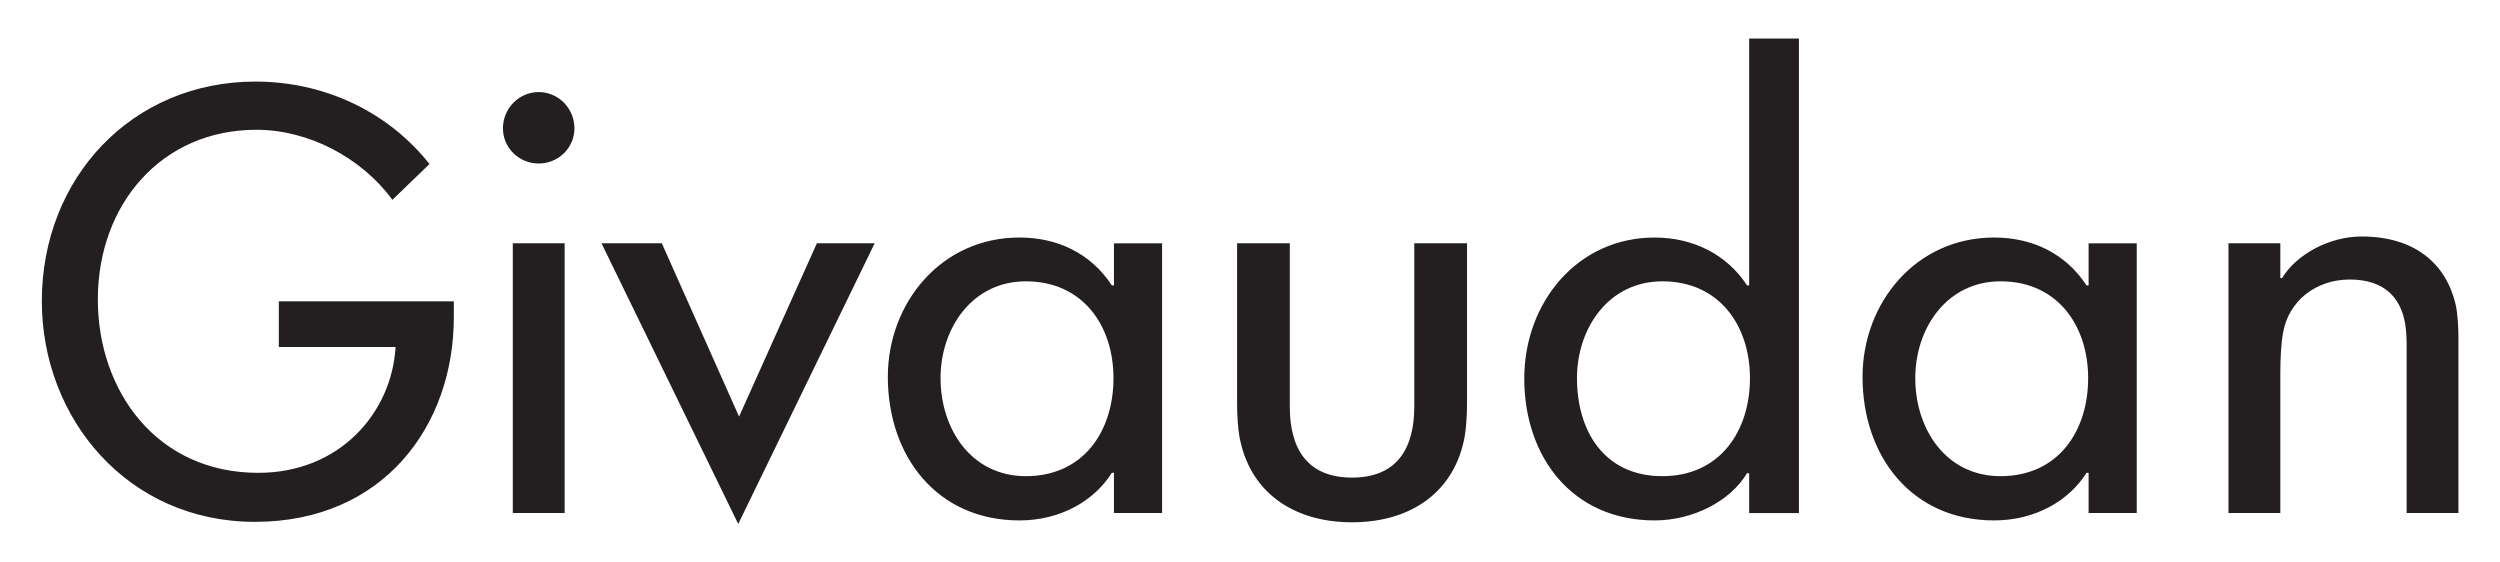 <svg xmlns="http://www.w3.org/2000/svg" width="600" height="135"><path d="m547.28 66.73v-8.339h-12.446v64.734h12.446v-33.551c0-3.285 0.162-7.01 0.661-9.767 1.357-7.567 7.82-12.723 16.027-12.723 8.199 0 12.854 4.338 13.494 12.433 0.15 1.696 0.131 3.175 0.131 4.613v38.994h12.436v-41.77c0-2.707-0.162-6.096-0.708-8.414-2.331-9.701-9.789-16.183-22.55-16.183-7.89 0-15.7 4.413-19.072 9.972zm-237.73-8.339h-12.649v38.378c0 2.796 0.184 5.833 0.548 7.911 2.3 13.046 12.518 20.669 27.041 20.669 14.527 0 24.748-7.623 27.054-20.687 0.35-2.06 0.544-5.105 0.544-7.893v-38.378h-12.661v39.176c0 9.991-4.092 17.054-14.937 17.054-10.855 0-14.941-7.063-14.941-17.054zm110.25 55.169h-0.509c-4.029 6.763-13.017 11.341-22.167 11.341-19.79 0-31.299-15.247-31.299-34.056 0-18.231 12.719-33.839 31.293-33.839 9.203 0 17.343 4.048 22.174 11.484h0.509v-59.241h11.941v113.88h-11.941zm-20.837 0.719c13.803 0 21.028-10.788 21.028-23.524 0-12.587-7.354-23.239-21.028-23.239-12.88 0-20.486 11.22-20.486 23.239 0 12.707 6.537 23.524 20.486 23.524zm-152.76 0c13.832 0 21.032-10.788 21.032-23.524 0-12.587-7.343-23.239-21.032-23.239-12.856 0-20.469 11.22-20.469 23.239 0 12.176 7.337 23.524 20.469 23.524zm21.146-0.807h-0.503c-4.248 6.772-12.381 11.429-22.17 11.429-19.786 0-31.595-15.375-31.595-34.456 0-17.704 12.761-33.439 31.579-33.439 9.236 0 17.138 3.827 22.186 11.484h0.503v-10.099h11.552v64.734h-11.552zm212.78 0.807c13.821 0 21.026-10.788 21.026-23.524 0-12.587-7.346-23.239-21.026-23.239-12.868 0-20.461 11.22-20.461 23.239 0 12.176 7.317 23.524 20.461 23.524zm21.138-0.807h-0.499c-4.244 6.772-12.379 11.429-22.178 11.429-19.782 0-31.58-15.375-31.58-34.456 0-17.704 12.749-33.439 31.567-33.439 9.246 0 17.148 3.827 22.19 11.484h0.499v-10.099h11.552v64.734h-11.552zm-323.89-13.49-18.537-41.591h-14.477l32.813 67.358 32.748-67.358h-13.875zm-41.861 23.143v-64.734h-12.444v64.734zm2.349-92.322c0-4.832-3.871-8.706-8.574-8.706-4.701 0-8.582 3.874-8.582 8.706 0 4.705 3.88 8.44 8.582 8.44 4.702 0 8.574-3.735 8.574-8.44zm-28.948 41.51v3.848c0 26.026-16.911 49.082-47.737 49.082-30.541 0-51.142-24.815-51.142-52.962 0-29.489 21.526-52.704 51.278-52.704 16.034 0 31.465 6.834 41.765 19.782l-8.911 8.602c-7.398-10.14-20.15-16.815-32.618-16.815-22.822 0-38.071 17.928-38.071 40.726 0 21.882 14.064 41.608 38.498 41.608 19.591 0 32.038-14.443 32.96-30.196h-28.016v-10.971h41.993" fill="#231f20"></path></svg>